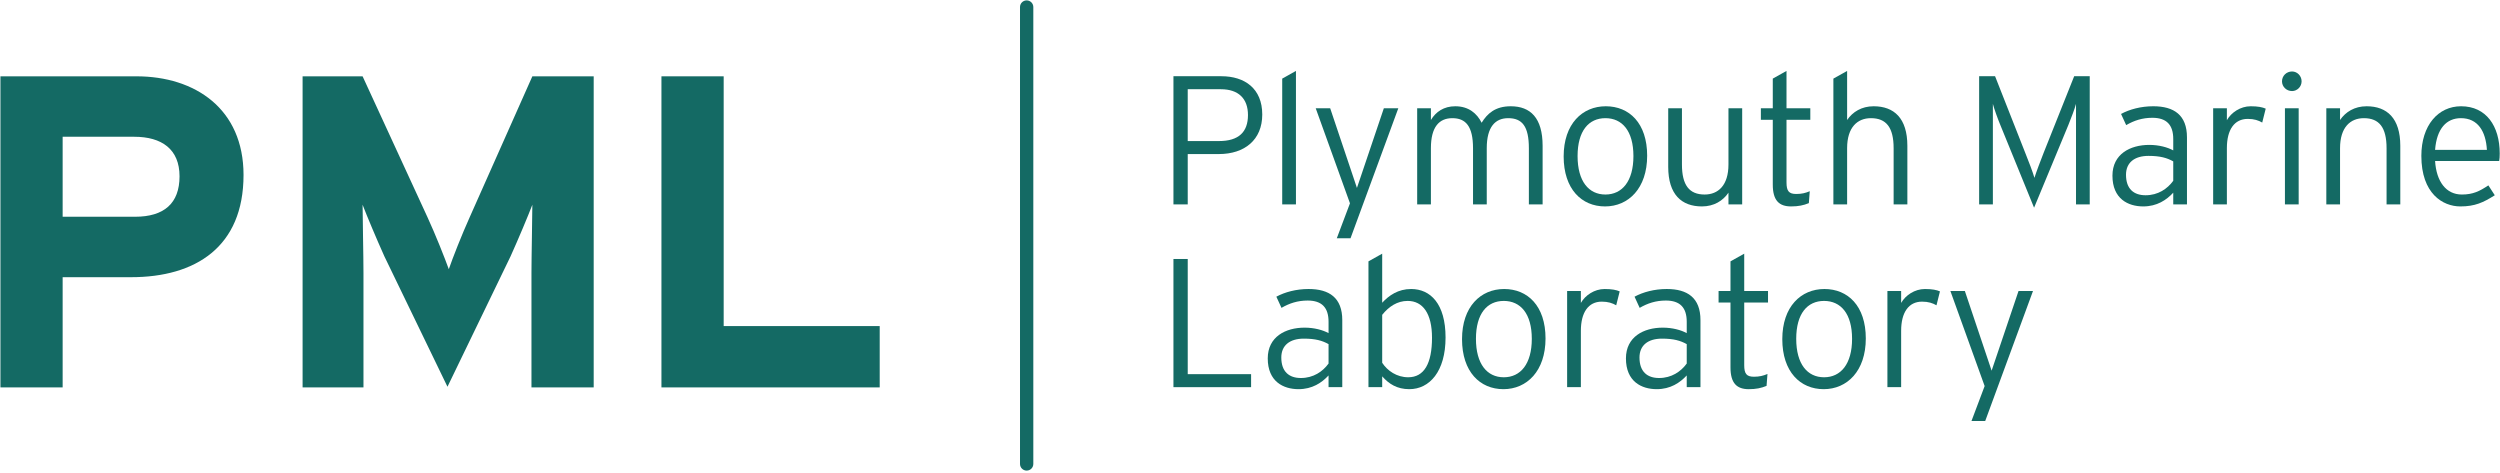 <svg width="581" height="110" viewBox="0 0 581 110" fill="none" xmlns="http://www.w3.org/2000/svg">
<path d="M30.466 64.419H14.559V90.032H0.102V17.737H31.705C45.34 17.737 56.598 25.279 56.598 40.664C56.597 57.395 45.442 64.419 30.466 64.419ZM31.186 31.783H14.559V50.373H31.398C38.111 50.373 41.724 47.275 41.724 40.975C41.724 34.673 37.592 31.783 31.186 31.783Z" fill="#146A64"/>
<path d="M123.512 90.032V63.488C123.512 59.562 123.718 50.373 123.718 47.584C122.687 50.269 120.52 55.432 118.658 59.562L103.993 89.88L89.325 59.563C87.469 55.433 85.298 50.27 84.267 47.585C84.267 50.374 84.47 59.563 84.47 63.489V90.033H70.323V17.737H84.267L99.344 50.475C101.203 54.503 103.373 59.978 104.301 62.56C105.231 59.874 107.299 54.608 109.159 50.475L123.719 17.737H137.975V90.032H123.512Z" fill="#146A64"/>
<path d="M153.72 90.032V17.737H168.181V75.781H204.443V90.032H153.72V90.032Z" fill="#146A64"/>
<path d="M237.049 1.639V107.82C237.049 108.674 237.742 109.367 238.596 109.367C239.451 109.367 240.143 108.675 240.143 107.82V1.639C240.143 0.785 239.451 0.092 238.596 0.092C237.742 0.092 237.049 0.784 237.049 1.639Z" fill="#146A64"/>
<path d="M283.262 35.803H276.029V47.506H272.709V17.716H283.858C289.262 17.716 293.349 20.567 293.349 26.611C293.35 32.525 289.22 35.803 283.262 35.803ZM283.731 20.737H276.028V32.781H283.305C287.858 32.781 290.029 30.696 290.029 26.738C290.03 22.908 287.816 20.737 283.731 20.737Z" fill="#146A64"/>
<path d="M297.986 47.505V18.27L301.179 16.482V47.506H297.986V47.505Z" fill="#146A64"/>
<path d="M313.86 55.377H310.67L313.733 47.25L305.774 25.164H309.136L314.583 41.378L315.351 43.675L316.116 41.42L321.605 25.164H324.966L313.86 55.377Z" fill="#146A64"/>
<path d="M355.31 47.505V34.441C355.31 29.334 353.735 27.462 350.502 27.462C347.481 27.462 345.522 29.504 345.522 34.441V47.505H342.331V34.441C342.331 29.334 340.629 27.462 337.523 27.462C334.459 27.462 332.543 29.504 332.543 34.441V47.505H329.351V25.163H332.543V27.887C333.691 25.972 335.564 24.696 338.204 24.696C341.352 24.696 343.267 26.398 344.331 28.526C345.649 26.398 347.481 24.696 351.096 24.696C355.652 24.696 358.503 27.377 358.503 33.888V47.506H355.31V47.505Z" fill="#146A64"/>
<path d="M373.012 47.973C367.566 47.973 363.394 43.931 363.394 36.356C363.394 28.781 367.736 24.696 373.184 24.696C378.63 24.696 382.8 28.611 382.8 36.186C382.8 43.761 378.459 47.973 373.012 47.973ZM373.098 27.461C369.226 27.461 366.629 30.397 366.629 36.27C366.629 42.143 369.226 45.207 373.098 45.207C376.971 45.207 379.609 42.143 379.609 36.27C379.608 30.397 376.971 27.461 373.098 27.461Z" fill="#146A64"/>
<path d="M401.695 47.505V44.781C400.418 46.654 398.333 47.972 395.523 47.972C390.799 47.972 387.694 45.206 387.694 38.78V25.163H390.885V38.228C390.885 43.036 392.587 45.207 396.16 45.207C399.268 45.207 401.694 43.122 401.694 38.228V25.163H404.883V47.505H401.695Z" fill="#146A64"/>
<path d="M415.184 27.844V42.398C415.184 44.398 415.738 45.079 417.441 45.079C418.718 45.079 419.568 44.866 420.588 44.44L420.377 47.207C419.143 47.717 417.95 47.972 416.248 47.972C413.482 47.972 411.994 46.61 411.994 42.909V27.844H409.226V25.163H411.994V18.27L415.183 16.482V25.164H420.717V27.845H415.184V27.844Z" fill="#146A64"/>
<path d="M440.078 47.505V34.441C440.078 29.632 438.376 27.462 434.801 27.462C431.696 27.462 429.27 29.547 429.27 34.441V47.505H426.078V18.27L429.27 16.482V27.887C430.547 26.015 432.631 24.696 435.439 24.696C440.166 24.696 443.271 27.462 443.271 33.888V47.506H440.078V47.505Z" fill="#146A64"/>
<path d="M482.464 47.505V27.333V24.141C482.166 25.291 481.313 27.503 480.677 29.078L472.719 48.271L464.887 29.078C464.249 27.546 463.442 25.291 463.144 24.141V27.333V47.505H459.951V17.715H463.655L470.676 35.546C471.4 37.333 472.463 40.099 472.803 41.334C473.186 40.058 474.249 37.292 474.93 35.546L482.039 17.715H485.653V47.505H482.464Z" fill="#146A64"/>
<path d="M505.062 47.505V44.781C503.487 46.484 501.273 47.972 498.083 47.972C494.592 47.972 490.932 46.228 490.932 40.823C490.932 35.802 495.062 33.674 499.488 33.674C501.743 33.674 503.743 34.228 505.063 34.951V32.312C505.063 28.993 503.488 27.375 500.21 27.375C497.869 27.375 495.953 28.013 494.125 29.077L492.932 26.481C494.891 25.417 497.529 24.694 500.423 24.694C505.231 24.694 508.252 26.736 508.252 31.928V47.504H505.062V47.505ZM505.062 37.504C503.614 36.695 502.041 36.228 499.315 36.228C496.04 36.228 494.083 37.803 494.083 40.611C494.083 43.93 495.912 45.377 498.634 45.377C501.529 45.377 503.7 43.888 505.063 42.016V37.504H505.062Z" fill="#146A64"/>
<path d="M525.741 28.483C524.848 27.972 523.87 27.632 522.379 27.632C519.274 27.632 517.528 30.143 517.528 34.398V47.505H514.337V25.163H517.528V27.93C518.549 26.142 520.676 24.696 523.06 24.696C524.719 24.696 525.785 24.909 526.551 25.249L525.741 28.483Z" fill="#146A64"/>
<path d="M532.678 21.163C531.36 21.163 530.338 20.142 530.338 18.908C530.338 17.632 531.359 16.61 532.678 16.61C533.87 16.61 534.892 17.631 534.892 18.908C534.892 20.142 533.87 21.163 532.678 21.163ZM531.019 47.505V25.163H534.211V47.505H531.019Z" fill="#146A64"/>
<path d="M554.638 47.505V34.441C554.638 29.632 552.936 27.462 549.361 27.462C546.255 27.462 543.827 29.547 543.827 34.441V47.505H540.638V25.163H543.827V27.887C545.105 26.015 547.189 24.696 549.999 24.696C554.723 24.696 557.829 27.462 557.829 33.888V47.506H554.638V47.505Z" fill="#146A64"/>
<path d="M580.809 37.419H565.913C566.211 42.185 568.467 45.207 572.127 45.207C574.724 45.207 576.254 44.441 578.296 43.08L579.787 45.377C577.106 47.08 575.147 47.973 571.786 47.973C567.702 47.973 562.722 44.994 562.722 36.228C562.722 29.121 566.636 24.695 571.956 24.695C577.787 24.695 580.935 29.291 580.935 35.674C580.936 36.44 580.893 36.909 580.809 37.419ZM571.913 27.461C568.594 27.461 566.296 29.844 565.913 34.823H577.956C577.702 30.483 575.829 27.461 571.913 27.461Z" fill="#146A64"/>
<path d="M272.709 89.975V60.188H276.029V86.955H290.754V89.976H272.709V89.975Z" fill="#146A64"/>
<path d="M308.755 89.975V87.253C307.18 88.954 304.966 90.443 301.775 90.443C298.286 90.443 294.625 88.698 294.625 83.294C294.625 78.273 298.754 76.145 303.181 76.145C305.437 76.145 307.437 76.698 308.756 77.422V74.783C308.756 71.464 307.181 69.846 303.902 69.846C301.562 69.846 299.646 70.486 297.818 71.548L296.625 68.951C298.584 67.888 301.222 67.165 304.116 67.165C308.924 67.165 311.945 69.208 311.945 74.398V89.973H308.755V89.975ZM308.755 79.975C307.307 79.167 305.734 78.698 303.007 78.698C299.733 78.698 297.775 80.273 297.775 83.082C297.775 86.4 299.604 87.849 302.328 87.849C305.223 87.849 307.393 86.36 308.756 84.487V79.975H308.755Z" fill="#146A64"/>
<path d="M327.521 90.443C324.711 90.443 322.797 89.253 321.222 87.464V89.974H318.03V60.74L321.222 58.952V70.357C322.797 68.654 324.924 67.166 327.946 67.166C332.414 67.166 335.947 70.57 335.947 78.442C335.946 86.358 332.202 90.443 327.521 90.443ZM327.138 69.933C324.753 69.933 322.797 71.209 321.222 73.167V84.315C322.457 86.188 324.626 87.677 327.265 87.677C330.967 87.677 332.799 84.485 332.799 78.485C332.799 72.868 330.669 69.933 327.138 69.933Z" fill="#146A64"/>
<path d="M349.394 90.443C343.947 90.443 339.776 86.399 339.776 78.825C339.776 71.251 344.117 67.166 349.565 67.166C355.011 67.166 359.181 71.081 359.181 78.656C359.181 86.231 354.84 90.443 349.394 90.443ZM349.479 69.933C345.607 69.933 343.011 72.869 343.011 78.741C343.011 84.614 345.607 87.679 349.479 87.679C353.352 87.679 355.991 84.615 355.991 78.741C355.99 72.868 353.352 69.933 349.479 69.933Z" fill="#146A64"/>
<path d="M375.606 70.952C374.713 70.442 373.735 70.101 372.244 70.101C369.139 70.101 367.394 72.613 367.394 76.869V89.974H364.201V67.634H367.394V70.4C368.415 68.613 370.542 67.167 372.924 67.167C374.585 67.167 375.651 67.379 376.415 67.719L375.606 70.952Z" fill="#146A64"/>
<path d="M391.996 89.975V87.253C390.421 88.954 388.208 90.443 385.017 90.443C381.527 90.443 377.868 88.698 377.868 83.294C377.868 78.273 381.996 76.145 386.422 76.145C388.679 76.145 390.679 76.698 391.997 77.422V74.783C391.997 71.464 390.422 69.846 387.144 69.846C384.803 69.846 382.889 70.486 381.06 71.548L379.868 68.951C381.825 67.888 384.464 67.165 387.358 67.165C392.167 67.165 395.188 69.208 395.188 74.398V89.973H391.996V89.975ZM391.996 79.975C390.548 79.167 388.975 78.698 386.25 78.698C382.975 78.698 381.017 80.273 381.017 83.082C381.017 86.4 382.846 87.849 385.57 87.849C388.465 87.849 390.635 86.36 391.997 84.487V79.975H391.996Z" fill="#146A64"/>
<path d="M405.357 70.314V84.869C405.357 86.869 405.911 87.551 407.613 87.551C408.889 87.551 409.74 87.337 410.761 86.912L410.548 89.678C409.314 90.189 408.121 90.444 406.419 90.444C403.653 90.444 402.165 89.082 402.165 85.381V70.314H399.397V67.633H402.165V60.74L405.356 58.952V67.634H410.888V70.315H405.357V70.314Z" fill="#146A64"/>
<path d="M423.825 90.443C418.378 90.443 414.207 86.399 414.207 78.825C414.207 71.251 418.548 67.166 423.996 67.166C429.442 67.166 433.612 71.081 433.612 78.656C433.612 86.231 429.271 90.443 423.825 90.443ZM423.91 69.933C420.038 69.933 417.442 72.869 417.442 78.741C417.442 84.614 420.038 87.679 423.91 87.679C427.783 87.679 430.422 84.615 430.422 78.741C430.422 72.868 427.783 69.933 423.91 69.933Z" fill="#146A64"/>
<path d="M450.038 70.952C449.145 70.442 448.167 70.101 446.677 70.101C443.571 70.101 441.826 72.613 441.826 76.869V89.974H438.634V67.634H441.826V70.4C442.847 68.613 444.974 67.167 447.356 67.167C449.017 67.167 450.083 67.379 450.847 67.719L450.038 70.952Z" fill="#146A64"/>
<path d="M461.36 97.848H458.168L461.231 89.72L453.272 67.634H456.634L462.082 83.848L462.849 86.146L463.614 83.891L469.105 67.634H472.466L461.36 97.848Z" fill="#146A64"/>
</svg>
